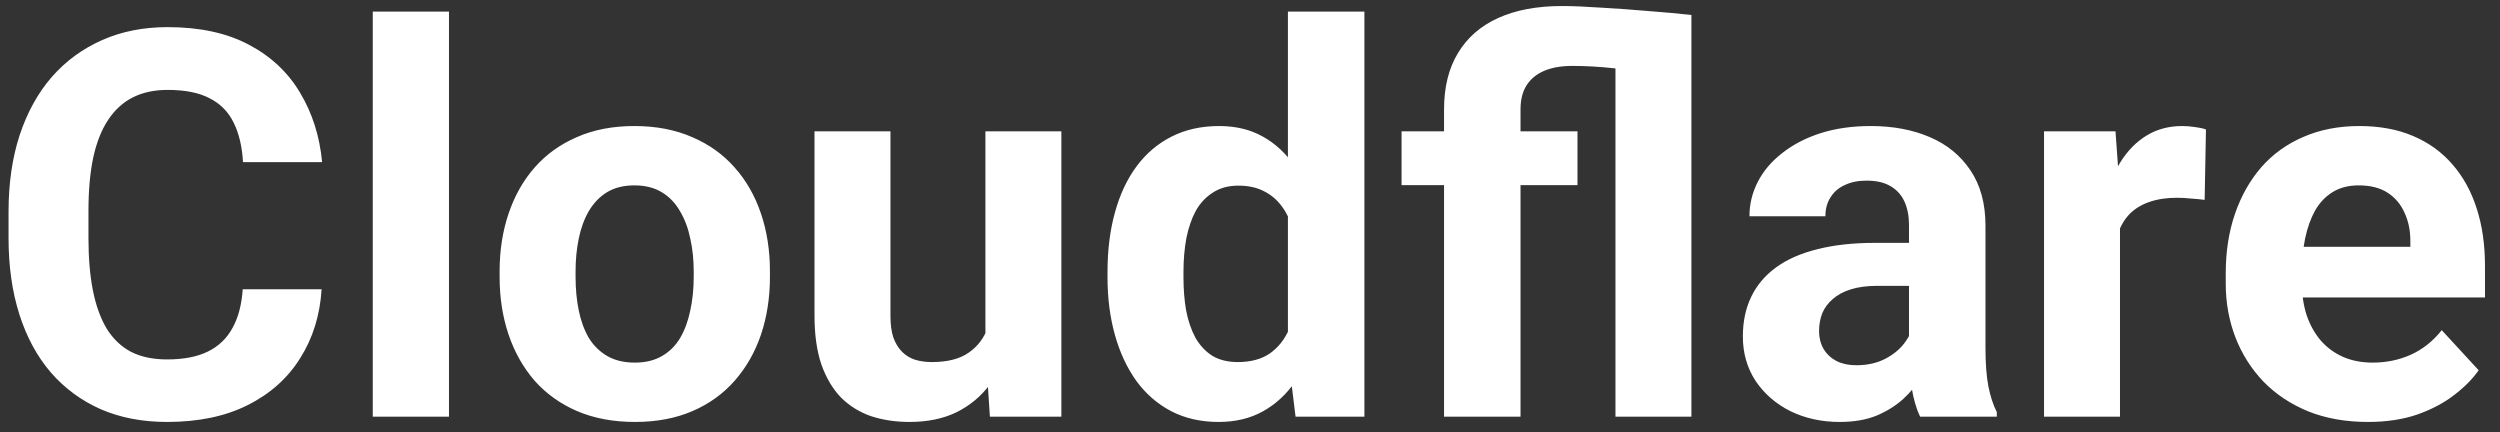 <svg width="162" height="28" viewBox="0 0 162 28" fill="none" xmlns="http://www.w3.org/2000/svg">
<rect x="0" y="0" width="162" height="28" fill="#333333" stroke="none"/>
<path d="M15.729 18.746H20.839C20.737 20.42 20.275 21.907 19.455 23.206C18.646 24.505 17.512 25.519 16.054 26.248C14.607 26.977 12.864 27.342 10.825 27.342C9.23 27.342 7.8 27.068 6.535 26.521C5.271 25.963 4.188 25.166 3.288 24.129C2.399 23.092 1.722 21.839 1.254 20.369C0.787 18.899 0.554 17.253 0.554 15.43V13.704C0.554 11.881 0.793 10.235 1.271 8.765C1.761 7.284 2.456 6.025 3.356 4.988C4.268 3.951 5.356 3.154 6.621 2.596C7.885 2.037 9.298 1.758 10.859 1.758C12.932 1.758 14.681 2.134 16.105 2.886C17.541 3.638 18.652 4.675 19.438 5.997C20.235 7.318 20.714 8.822 20.873 10.508H15.747C15.69 9.506 15.49 8.657 15.148 7.962C14.807 7.256 14.288 6.726 13.593 6.373C12.91 6.008 11.998 5.826 10.859 5.826C10.004 5.826 9.258 5.985 8.62 6.304C7.982 6.623 7.447 7.107 7.014 7.757C6.581 8.406 6.256 9.227 6.04 10.218C5.834 11.198 5.732 12.348 5.732 13.67V15.43C5.732 16.718 5.829 17.851 6.022 18.831C6.216 19.799 6.512 20.62 6.911 21.292C7.321 21.953 7.845 22.454 8.483 22.796C9.133 23.126 9.913 23.291 10.825 23.291C11.896 23.291 12.779 23.121 13.474 22.779C14.169 22.437 14.698 21.93 15.063 21.258C15.439 20.586 15.661 19.748 15.729 18.746ZM29.094 0.75V27H24.155V0.75H29.094ZM32.375 17.942V17.584C32.375 16.228 32.569 14.98 32.956 13.841C33.343 12.69 33.907 11.693 34.648 10.85C35.389 10.007 36.3 9.352 37.382 8.885C38.465 8.406 39.706 8.167 41.108 8.167C42.509 8.167 43.757 8.406 44.851 8.885C45.944 9.352 46.861 10.007 47.602 10.85C48.354 11.693 48.924 12.69 49.311 13.841C49.698 14.98 49.892 16.228 49.892 17.584V17.942C49.892 19.287 49.698 20.534 49.311 21.685C48.924 22.824 48.354 23.821 47.602 24.676C46.861 25.519 45.95 26.174 44.868 26.641C43.785 27.108 42.544 27.342 41.142 27.342C39.741 27.342 38.493 27.108 37.399 26.641C36.317 26.174 35.4 25.519 34.648 24.676C33.907 23.821 33.343 22.824 32.956 21.685C32.569 20.534 32.375 19.287 32.375 17.942ZM37.297 17.584V17.942C37.297 18.717 37.365 19.441 37.502 20.113C37.639 20.785 37.855 21.377 38.151 21.89C38.459 22.391 38.858 22.785 39.348 23.069C39.838 23.354 40.436 23.497 41.142 23.497C41.826 23.497 42.412 23.354 42.902 23.069C43.392 22.785 43.785 22.391 44.081 21.89C44.378 21.377 44.594 20.785 44.731 20.113C44.879 19.441 44.953 18.717 44.953 17.942V17.584C44.953 16.831 44.879 16.125 44.731 15.464C44.594 14.792 44.372 14.2 44.065 13.687C43.768 13.163 43.375 12.753 42.885 12.457C42.395 12.16 41.803 12.012 41.108 12.012C40.413 12.012 39.821 12.16 39.331 12.457C38.852 12.753 38.459 13.163 38.151 13.687C37.855 14.2 37.639 14.792 37.502 15.464C37.365 16.125 37.297 16.831 37.297 17.584ZM63.855 22.574V8.509H68.776V27H64.145L63.855 22.574ZM64.401 18.78L65.854 18.746C65.854 19.976 65.712 21.121 65.427 22.181C65.142 23.229 64.715 24.14 64.145 24.915C63.575 25.678 62.858 26.276 61.992 26.709C61.126 27.131 60.106 27.342 58.933 27.342C58.033 27.342 57.201 27.216 56.438 26.966C55.685 26.704 55.036 26.299 54.489 25.752C53.954 25.194 53.532 24.482 53.225 23.616C52.928 22.739 52.78 21.685 52.78 20.455V8.509H57.702V20.489C57.702 21.036 57.765 21.497 57.89 21.873C58.027 22.249 58.215 22.557 58.454 22.796C58.693 23.035 58.972 23.206 59.291 23.309C59.622 23.411 59.986 23.462 60.385 23.462C61.399 23.462 62.197 23.257 62.778 22.847C63.37 22.437 63.786 21.879 64.025 21.172C64.276 20.455 64.401 19.657 64.401 18.78ZM83.457 22.967V0.75H88.413V27H83.952L83.457 22.967ZM71.767 17.977V17.618C71.767 16.205 71.927 14.923 72.246 13.773C72.565 12.61 73.032 11.613 73.647 10.782C74.262 9.95 75.02 9.306 75.92 8.851C76.82 8.395 77.845 8.167 78.996 8.167C80.079 8.167 81.024 8.395 81.833 8.851C82.653 9.306 83.348 9.956 83.918 10.799C84.499 11.63 84.966 12.616 85.319 13.755C85.672 14.883 85.929 16.119 86.088 17.464V18.25C85.929 19.537 85.672 20.734 85.319 21.839C84.966 22.944 84.499 23.912 83.918 24.744C83.348 25.564 82.653 26.203 81.833 26.658C81.013 27.114 80.056 27.342 78.962 27.342C77.811 27.342 76.786 27.108 75.886 26.641C74.997 26.174 74.245 25.519 73.63 24.676C73.026 23.833 72.565 22.841 72.246 21.702C71.927 20.563 71.767 19.321 71.767 17.977ZM76.689 17.618V17.977C76.689 18.74 76.746 19.452 76.86 20.113C76.985 20.774 77.185 21.36 77.458 21.873C77.743 22.374 78.107 22.767 78.552 23.052C79.007 23.326 79.56 23.462 80.21 23.462C81.053 23.462 81.748 23.274 82.294 22.898C82.841 22.511 83.257 21.981 83.542 21.309C83.838 20.637 84.009 19.862 84.055 18.985V16.746C84.02 16.028 83.918 15.385 83.747 14.815C83.588 14.234 83.348 13.738 83.029 13.328C82.722 12.918 82.334 12.599 81.867 12.371C81.412 12.143 80.87 12.029 80.244 12.029C79.606 12.029 79.059 12.177 78.603 12.474C78.147 12.758 77.777 13.152 77.492 13.653C77.219 14.154 77.014 14.747 76.877 15.43C76.752 16.102 76.689 16.831 76.689 17.618ZM98.53 27H93.574V7.09C93.574 5.643 93.876 4.424 94.48 3.433C95.083 2.43 95.955 1.673 97.094 1.16C98.234 0.647 99.606 0.391 101.213 0.391C101.885 0.391 102.722 0.425 103.725 0.494C104.739 0.551 105.77 0.625 106.818 0.716C107.878 0.796 108.806 0.881 109.604 0.972L107.553 4.852C106.528 4.669 105.542 4.527 104.597 4.424C103.651 4.322 102.751 4.271 101.896 4.271C101.167 4.271 100.552 4.379 100.051 4.595C99.549 4.812 99.168 5.131 98.906 5.552C98.655 5.962 98.53 6.475 98.53 7.09V27ZM104.682 27V0.972H109.604V27H104.682ZM102.221 8.509V11.995H90.822V8.509H102.221ZM123.703 22.83V14.593C123.703 14 123.606 13.493 123.413 13.072C123.219 12.639 122.917 12.303 122.507 12.063C122.108 11.824 121.59 11.705 120.952 11.705C120.405 11.705 119.932 11.801 119.533 11.995C119.134 12.177 118.827 12.445 118.61 12.798C118.394 13.14 118.286 13.545 118.286 14.012H113.364C113.364 13.226 113.546 12.479 113.911 11.773C114.275 11.067 114.805 10.446 115.5 9.91C116.195 9.363 117.021 8.936 117.978 8.628C118.946 8.321 120.029 8.167 121.225 8.167C122.661 8.167 123.937 8.406 125.053 8.885C126.17 9.363 127.047 10.081 127.685 11.038C128.334 11.995 128.659 13.191 128.659 14.627V22.54C128.659 23.553 128.722 24.385 128.847 25.035C128.972 25.673 129.155 26.231 129.394 26.709V27H124.421C124.182 26.499 123.999 25.872 123.874 25.12C123.76 24.357 123.703 23.593 123.703 22.83ZM124.353 15.738L124.387 18.523H121.635C120.986 18.523 120.422 18.598 119.943 18.746C119.465 18.894 119.072 19.105 118.764 19.378C118.457 19.64 118.229 19.948 118.081 20.301C117.944 20.654 117.875 21.041 117.875 21.463C117.875 21.884 117.972 22.266 118.166 22.608C118.36 22.938 118.639 23.2 119.003 23.394C119.368 23.576 119.795 23.668 120.285 23.668C121.026 23.668 121.669 23.519 122.216 23.223C122.763 22.927 123.185 22.562 123.481 22.129C123.789 21.697 123.948 21.286 123.959 20.899L125.258 22.984C125.076 23.451 124.825 23.935 124.506 24.436C124.199 24.938 123.806 25.411 123.327 25.855C122.849 26.288 122.273 26.647 121.601 26.932C120.929 27.205 120.131 27.342 119.208 27.342C118.035 27.342 116.97 27.108 116.013 26.641C115.067 26.163 114.315 25.508 113.757 24.676C113.21 23.833 112.937 22.876 112.937 21.805C112.937 20.836 113.119 19.976 113.483 19.224C113.848 18.472 114.383 17.84 115.09 17.327C115.808 16.803 116.702 16.41 117.773 16.148C118.844 15.874 120.086 15.738 121.499 15.738H124.353ZM137.375 12.542V27H132.453V8.509H137.084L137.375 12.542ZM142.946 8.389L142.861 12.952C142.622 12.918 142.331 12.889 141.989 12.867C141.659 12.832 141.357 12.815 141.083 12.815C140.389 12.815 139.785 12.907 139.272 13.089C138.771 13.26 138.349 13.516 138.007 13.858C137.677 14.2 137.426 14.616 137.255 15.105C137.096 15.595 137.005 16.154 136.982 16.78L135.991 16.473C135.991 15.276 136.11 14.177 136.35 13.174C136.589 12.16 136.936 11.277 137.392 10.525C137.859 9.773 138.429 9.192 139.101 8.782C139.773 8.372 140.542 8.167 141.408 8.167C141.682 8.167 141.961 8.19 142.246 8.235C142.53 8.27 142.764 8.321 142.946 8.389ZM153.439 27.342C152.004 27.342 150.716 27.114 149.577 26.658C148.438 26.191 147.469 25.547 146.672 24.727C145.886 23.907 145.282 22.955 144.86 21.873C144.439 20.779 144.228 19.617 144.228 18.387V17.703C144.228 16.302 144.427 15.02 144.826 13.858C145.225 12.696 145.795 11.688 146.535 10.833C147.287 9.979 148.199 9.323 149.27 8.868C150.34 8.401 151.548 8.167 152.893 8.167C154.203 8.167 155.365 8.383 156.379 8.816C157.393 9.249 158.242 9.865 158.925 10.662C159.62 11.46 160.144 12.417 160.498 13.533C160.851 14.638 161.027 15.869 161.027 17.225V19.275H146.33V15.994H156.191V15.618C156.191 14.935 156.066 14.325 155.815 13.79C155.576 13.243 155.211 12.81 154.721 12.491C154.231 12.172 153.605 12.012 152.841 12.012C152.192 12.012 151.634 12.155 151.167 12.44C150.699 12.724 150.318 13.123 150.021 13.636C149.737 14.148 149.52 14.752 149.372 15.447C149.235 16.131 149.167 16.883 149.167 17.703V18.387C149.167 19.127 149.27 19.811 149.475 20.438C149.691 21.064 149.993 21.605 150.38 22.061C150.779 22.517 151.258 22.87 151.816 23.121C152.386 23.371 153.029 23.497 153.747 23.497C154.636 23.497 155.462 23.326 156.225 22.984C157 22.631 157.666 22.101 158.225 21.395L160.617 23.992C160.23 24.55 159.7 25.086 159.028 25.599C158.367 26.111 157.569 26.533 156.635 26.863C155.701 27.182 154.636 27.342 153.439 27.342Z" fill="white"/>
</svg>
